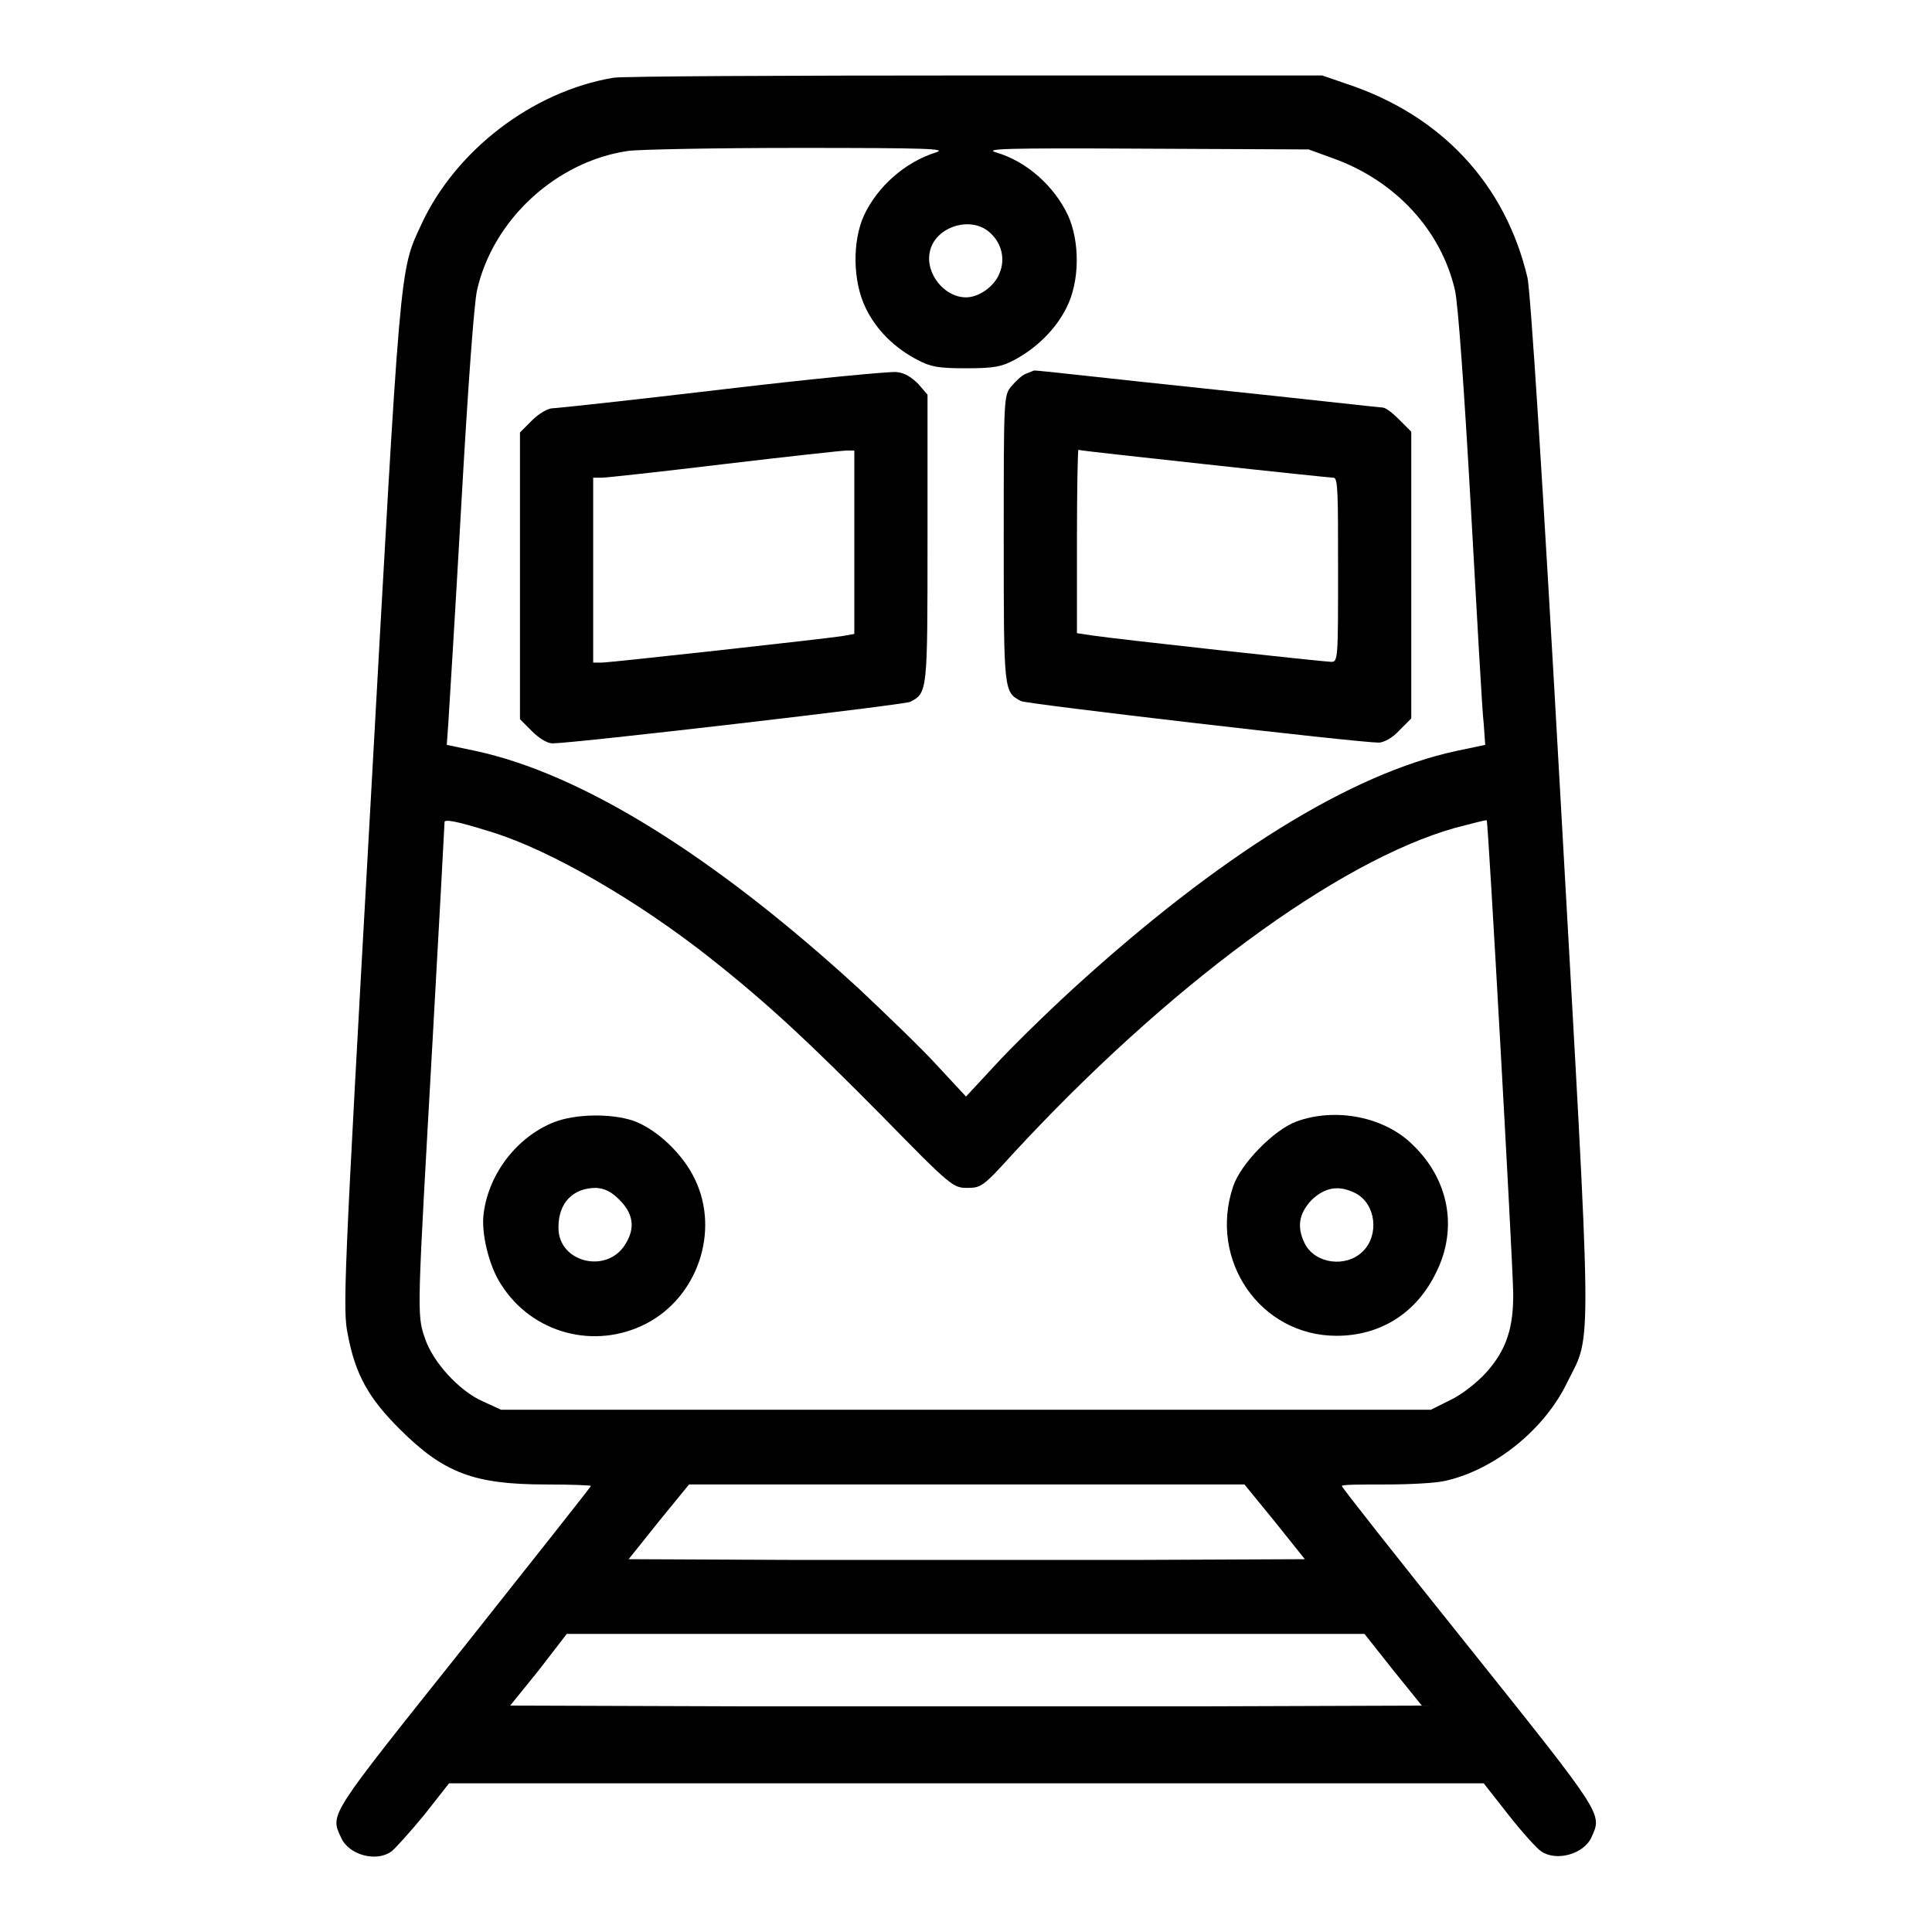 <?xml version="1.0" encoding="utf-8"?>
<!-- Svg Vector Icons : http://www.onlinewebfonts.com/icon -->
<!DOCTYPE svg PUBLIC "-//W3C//DTD SVG 1.1//EN" "http://www.w3.org/Graphics/SVG/1.1/DTD/svg11.dtd">
<svg version="1.1" xmlns="http://www.w3.org/2000/svg" xmlns:xlink="http://www.w3.org/1999/xlink" x="0px" y="0px" viewBox="0 0 256 256" enable-background="new 0 0 256 256" xml:space="preserve">
<g><g><g><path fill="#000000" d="M81.3,10.3c-10.8,1.8-21,9.7-25.5,19.5c-2.9,6.2-2.7,4.8-6.7,76.7c-3.6,64.1-3.7,67.1-3,70.4c1,5.3,2.8,8.4,6.8,12.4c5.9,5.9,9.9,7.4,19.5,7.4c3.2,0,5.9,0.1,5.9,0.2s-7.6,9.7-16.8,21.3c-18,22.6-17.8,22.1-16.3,25.3c1,2.3,4.7,3.3,6.7,1.8c0.5-0.4,2.4-2.5,4.3-4.8l3.3-4.2H128h68.6l3.3,4.2c1.8,2.3,3.8,4.5,4.3,4.8c2,1.4,5.7,0.4,6.7-1.9c1.4-3.1,1.6-2.8-16.3-25.2c-9.3-11.6-16.8-21.1-16.8-21.3s2.6-0.2,5.9-0.2c3.2,0,6.8-0.2,7.9-0.5c6.5-1.5,13.1-6.8,16.1-13.1c3.3-6.6,3.3-2.2-0.9-76.9c-2.4-42.9-4-67.6-4.4-69.4c-2.9-12.3-11.3-21.5-24-25.7l-3.2-1.1l-45.9,0C104.1,10,82.5,10.1,81.3,10.3z M124,20.2c-4.1,1.3-7.7,4.5-9.5,8.3c-1.6,3.5-1.5,8.8,0.2,12.3c1.4,2.9,3.8,5.3,6.9,6.9c1.7,0.9,2.7,1.1,6.4,1.1c3.7,0,4.7-0.2,6.4-1.1c3-1.6,5.5-4.1,6.9-6.9c1.8-3.5,1.8-8.8,0.2-12.3c-1.8-3.8-5.4-7.1-9.5-8.3c-1.7-0.5,1.1-0.6,19.7-0.5l21.7,0.1l3.3,1.2c8.3,3,14.3,9.6,16.1,17.5c0.4,1.8,1.2,12.8,2.1,28.8c0.8,14.2,1.5,27.1,1.7,28.6l0.2,2.8l-3.8,0.8c-14,3-31.4,13.8-50.8,31.5c-3.6,3.3-8.2,7.8-10.3,10.1l-3.9,4.2l-3.9-4.2c-2.1-2.3-6.8-6.8-10.3-10.1C94.5,113.3,77,102.5,63,99.5l-3.8-0.8l0.2-2.8c0.1-1.6,0.9-14.4,1.7-28.6c0.9-16,1.7-26.9,2.1-28.8c2.1-9.4,10.5-17.1,20-18.5c1.4-0.2,11.6-0.4,22.7-0.4C123,19.6,125.6,19.7,124,20.2z M130.9,30.6c1.8,1.4,2.4,3.7,1.5,5.7c-0.7,1.7-2.7,3.1-4.4,3.1c-2.9,0-5.4-3.2-4.8-6C123.8,30.2,128.3,28.6,130.9,30.6z M65.3,110.3c7.7,2.4,19.3,9.1,29,16.8c7.7,6.1,13.1,11.2,22.6,20.8c9.2,9.4,9.4,9.5,11.3,9.5c1.8,0,2.1-0.2,6-4.5c20.5-22.2,43-38.8,58.6-43.2c2.3-0.6,4.2-1.1,4.2-1c0.2,0.2,3.4,57.5,3.5,62.4c0.1,4.8-0.9,7.8-3.6,10.8c-1.2,1.3-3.2,2.9-4.7,3.6l-2.6,1.3H128H66.4l-2.4-1.1c-3.2-1.4-6.7-5.3-7.7-8.4c-1.1-3.1-1-3.6,1-39.1c0.9-15.9,1.6-29,1.6-29.2C58.8,108.5,60.2,108.7,65.3,110.3z M168.9,201.6l4,5l-22.4,0.1c-12.3,0-32.5,0-44.8,0l-22.4-0.1l4-5l4-4.9H128h36.9L168.9,201.6z M184.6,221.3l3.8,4.7l-30.2,0.1c-16.6,0-43.7,0-60.3,0L67.6,226l3.8-4.7l3.7-4.8H128h52.8L184.6,221.3z"/><path fill="#000000" d="M95.7,51.6c-11.8,1.4-22,2.5-22.5,2.5c-0.6,0-1.8,0.7-2.7,1.6l-1.6,1.6v19v19l1.6,1.6c0.9,0.9,2,1.6,2.7,1.6c2.8,0,46.6-5.1,47.4-5.5c2.3-1.2,2.3-1.2,2.3-21.5V52.3l-1.2-1.4c-0.9-0.9-1.8-1.5-2.9-1.6C117.9,49.2,107.5,50.2,95.7,51.6z M113.2,71.8V84l-1.7,0.3c-2.7,0.4-30.7,3.5-31.8,3.5h-1.1V75.6V63.3l1.1,0c0.6,0,7.9-0.8,16.2-1.8c8.4-1,15.7-1.8,16.3-1.8l1,0L113.2,71.8L113.2,71.8z"/><path fill="#000000" d="M136,49.5c-0.6,0.2-1.4,1-2,1.7c-1,1.2-1,1.5-1,20.2c0,20.3,0,20.3,2.3,21.5c0.8,0.4,44.6,5.5,47.4,5.5c0.6,0,1.8-0.6,2.7-1.6l1.6-1.6v-19v-19l-1.6-1.6c-0.9-0.9-1.8-1.6-2.2-1.6c-0.4,0-10.9-1.2-23.4-2.5S137,49,137,49.1C137,49.1,136.5,49.3,136,49.5z M159.6,61.5c9.1,1,16.8,1.8,17.1,1.8c0.6,0,0.6,2.1,0.6,12.2c0,11.7,0,12.2-0.9,12.2c-0.9,0-28.4-3-31.7-3.5l-2-0.3V71.8c0-6.7,0.1-12.2,0.2-12.2C143,59.7,150.5,60.5,159.6,61.5z"/><path fill="#000000" d="M73.4,148.7c-4.8,1.9-8.6,6.7-9.3,12c-0.4,2.6,0.7,7.1,2.3,9.5c4.1,6.5,12.4,8.7,19.2,5.2c6.8-3.5,9.8-12.2,6.5-19.1c-1.6-3.4-5.1-6.7-8.2-7.8C80.9,147.5,76.2,147.6,73.4,148.7z M82.1,159c1.8,1.8,2.1,3.7,0.8,5.8c-2.4,4.1-9,2.5-8.9-2.2c0-3.2,1.9-5.2,5-5.2C80.2,157.5,81,157.9,82.1,159z"/><path fill="#000000" d="M171.8,148.6c-3,1.1-7.4,5.6-8.4,8.6c-3.3,9.8,3.6,19.8,13.7,19.8c5.8,0,10.6-3,13.2-8.4c2.9-5.8,1.7-12.3-3.1-16.9C183.5,148,177,146.7,171.8,148.6z M179.6,158.1c2.7,1.4,3.2,5.5,1,7.7c-2.2,2.2-6.3,1.7-7.7-1c-1.1-2.2-0.8-4,0.9-5.8C175.6,157.3,177.4,157,179.6,158.1z"/></g></g></g>
</svg>